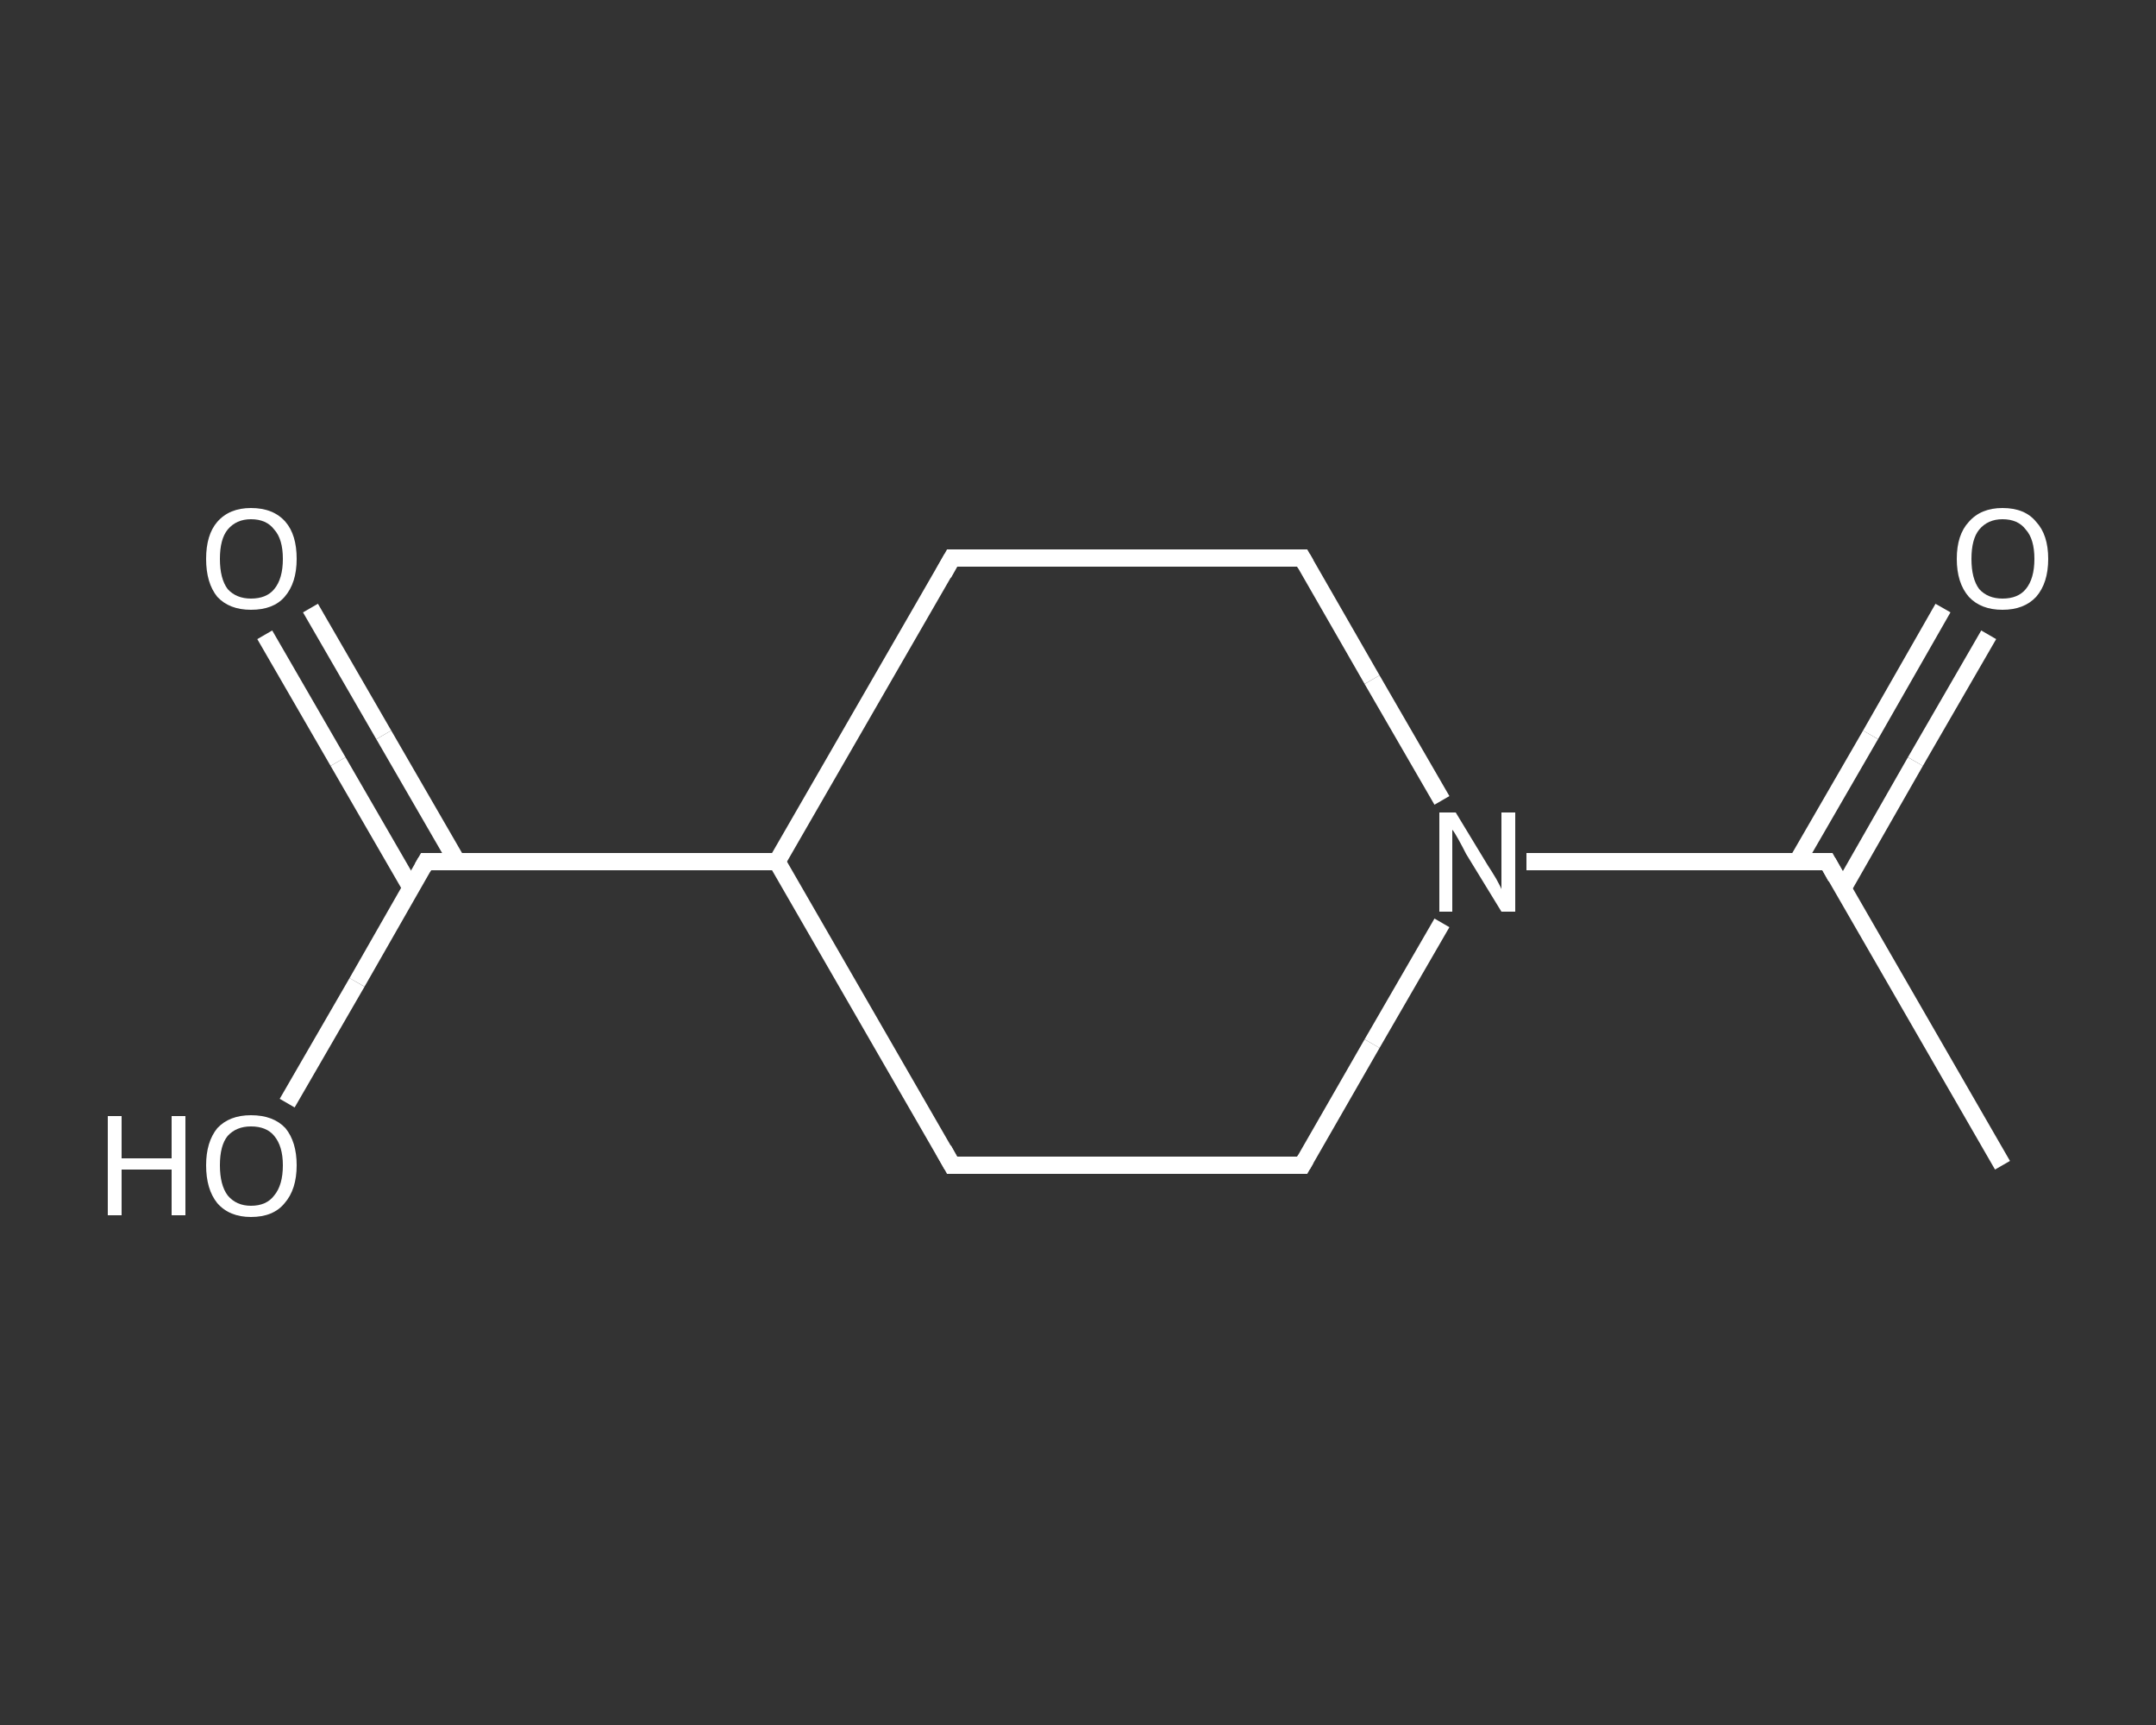 <?xml version='1.0' encoding='iso-8859-1'?>
<svg version='1.1' baseProfile='full'
              xmlns='http://www.w3.org/2000/svg'
                      xmlns:rdkit='http://www.rdkit.org/xml'
                      xmlns:xlink='http://www.w3.org/1999/xlink'
                  xml:space='preserve'
width='250px' height='200px' viewBox='0 0 250 200'>
<rect x="0" y="0" width="250" height="200" fill="#333333" stroke="none"/>
<!-- END OF HEADER -->
<rect style='opacity:1.0;fill:transparent;stroke:none' width='250.0' height='200.0' x='0.0' y='0.0'> </rect>
<path class='bond-0 atom-0 atom-1' d='M 232.2,135.1 L 211.9,99.9' style='fill:none;fill-rule:evenodd;stroke:#FFFFFF;stroke-width:2.0px;stroke-linecap:butt;stroke-linejoin:miter;stroke-opacity:1' />
<path class='bond-1 atom-1 atom-2' d='M 213.7,103.0 L 222.1,88.3' style='fill:none;fill-rule:evenodd;stroke:#FFFFFF;stroke-width:2.0px;stroke-linecap:butt;stroke-linejoin:miter;stroke-opacity:1' />
<path class='bond-1 atom-1 atom-2' d='M 222.1,88.3 L 230.6,73.6' style='fill:none;fill-rule:evenodd;stroke:#FFFFFF;stroke-width:2.0px;stroke-linecap:butt;stroke-linejoin:miter;stroke-opacity:1' />
<path class='bond-1 atom-1 atom-2' d='M 208.4,99.9 L 216.9,85.2' style='fill:none;fill-rule:evenodd;stroke:#FFFFFF;stroke-width:2.0px;stroke-linecap:butt;stroke-linejoin:miter;stroke-opacity:1' />
<path class='bond-1 atom-1 atom-2' d='M 216.9,85.2 L 225.3,70.5' style='fill:none;fill-rule:evenodd;stroke:#FFFFFF;stroke-width:2.0px;stroke-linecap:butt;stroke-linejoin:miter;stroke-opacity:1' />
<path class='bond-2 atom-1 atom-3' d='M 211.9,99.9 L 194.5,99.9' style='fill:none;fill-rule:evenodd;stroke:#FFFFFF;stroke-width:2.0px;stroke-linecap:butt;stroke-linejoin:miter;stroke-opacity:1' />
<path class='bond-2 atom-1 atom-3' d='M 194.5,99.9 L 177.0,99.9' style='fill:none;fill-rule:evenodd;stroke:#FFFFFF;stroke-width:2.0px;stroke-linecap:butt;stroke-linejoin:miter;stroke-opacity:1' />
<path class='bond-3 atom-3 atom-4' d='M 167.2,107.0 L 159.1,121.0' style='fill:none;fill-rule:evenodd;stroke:#FFFFFF;stroke-width:2.0px;stroke-linecap:butt;stroke-linejoin:miter;stroke-opacity:1' />
<path class='bond-3 atom-3 atom-4' d='M 159.1,121.0 L 151.0,135.1' style='fill:none;fill-rule:evenodd;stroke:#FFFFFF;stroke-width:2.0px;stroke-linecap:butt;stroke-linejoin:miter;stroke-opacity:1' />
<path class='bond-4 atom-4 atom-5' d='M 151.0,135.1 L 110.4,135.1' style='fill:none;fill-rule:evenodd;stroke:#FFFFFF;stroke-width:2.0px;stroke-linecap:butt;stroke-linejoin:miter;stroke-opacity:1' />
<path class='bond-5 atom-5 atom-6' d='M 110.4,135.1 L 90.1,99.9' style='fill:none;fill-rule:evenodd;stroke:#FFFFFF;stroke-width:2.0px;stroke-linecap:butt;stroke-linejoin:miter;stroke-opacity:1' />
<path class='bond-6 atom-6 atom-7' d='M 90.1,99.9 L 49.4,99.9' style='fill:none;fill-rule:evenodd;stroke:#FFFFFF;stroke-width:2.0px;stroke-linecap:butt;stroke-linejoin:miter;stroke-opacity:1' />
<path class='bond-7 atom-7 atom-8' d='M 53.0,99.9 L 44.5,85.2' style='fill:none;fill-rule:evenodd;stroke:#FFFFFF;stroke-width:2.0px;stroke-linecap:butt;stroke-linejoin:miter;stroke-opacity:1' />
<path class='bond-7 atom-7 atom-8' d='M 44.5,85.2 L 36.0,70.5' style='fill:none;fill-rule:evenodd;stroke:#FFFFFF;stroke-width:2.0px;stroke-linecap:butt;stroke-linejoin:miter;stroke-opacity:1' />
<path class='bond-7 atom-7 atom-8' d='M 47.7,103.0 L 39.2,88.3' style='fill:none;fill-rule:evenodd;stroke:#FFFFFF;stroke-width:2.0px;stroke-linecap:butt;stroke-linejoin:miter;stroke-opacity:1' />
<path class='bond-7 atom-7 atom-8' d='M 39.2,88.3 L 30.7,73.6' style='fill:none;fill-rule:evenodd;stroke:#FFFFFF;stroke-width:2.0px;stroke-linecap:butt;stroke-linejoin:miter;stroke-opacity:1' />
<path class='bond-8 atom-7 atom-9' d='M 49.4,99.9 L 41.4,113.9' style='fill:none;fill-rule:evenodd;stroke:#FFFFFF;stroke-width:2.0px;stroke-linecap:butt;stroke-linejoin:miter;stroke-opacity:1' />
<path class='bond-8 atom-7 atom-9' d='M 41.4,113.9 L 33.3,127.9' style='fill:none;fill-rule:evenodd;stroke:#FFFFFF;stroke-width:2.0px;stroke-linecap:butt;stroke-linejoin:miter;stroke-opacity:1' />
<path class='bond-9 atom-6 atom-10' d='M 90.1,99.9 L 110.4,64.7' style='fill:none;fill-rule:evenodd;stroke:#FFFFFF;stroke-width:2.0px;stroke-linecap:butt;stroke-linejoin:miter;stroke-opacity:1' />
<path class='bond-10 atom-10 atom-11' d='M 110.4,64.7 L 151.0,64.7' style='fill:none;fill-rule:evenodd;stroke:#FFFFFF;stroke-width:2.0px;stroke-linecap:butt;stroke-linejoin:miter;stroke-opacity:1' />
<path class='bond-11 atom-11 atom-3' d='M 151.0,64.7 L 159.1,78.8' style='fill:none;fill-rule:evenodd;stroke:#FFFFFF;stroke-width:2.0px;stroke-linecap:butt;stroke-linejoin:miter;stroke-opacity:1' />
<path class='bond-11 atom-11 atom-3' d='M 159.1,78.8 L 167.2,92.8' style='fill:none;fill-rule:evenodd;stroke:#FFFFFF;stroke-width:2.0px;stroke-linecap:butt;stroke-linejoin:miter;stroke-opacity:1' />
<path d='M 212.9,101.7 L 211.9,99.9 L 211.0,99.9' style='fill:none;stroke:#FFFFFF;stroke-width:2.0px;stroke-linecap:butt;stroke-linejoin:miter;stroke-opacity:1;' />
<path d='M 151.4,134.4 L 151.0,135.1 L 149.0,135.1' style='fill:none;stroke:#FFFFFF;stroke-width:2.0px;stroke-linecap:butt;stroke-linejoin:miter;stroke-opacity:1;' />
<path d='M 112.4,135.1 L 110.4,135.1 L 109.4,133.3' style='fill:none;stroke:#FFFFFF;stroke-width:2.0px;stroke-linecap:butt;stroke-linejoin:miter;stroke-opacity:1;' />
<path d='M 51.5,99.9 L 49.4,99.9 L 49.0,100.6' style='fill:none;stroke:#FFFFFF;stroke-width:2.0px;stroke-linecap:butt;stroke-linejoin:miter;stroke-opacity:1;' />
<path d='M 109.4,66.5 L 110.4,64.7 L 112.4,64.7' style='fill:none;stroke:#FFFFFF;stroke-width:2.0px;stroke-linecap:butt;stroke-linejoin:miter;stroke-opacity:1;' />
<path d='M 149.0,64.7 L 151.0,64.7 L 151.4,65.4' style='fill:none;stroke:#FFFFFF;stroke-width:2.0px;stroke-linecap:butt;stroke-linejoin:miter;stroke-opacity:1;' />
<path class='atom-2' d='M 226.9 64.8
Q 226.9 62.0, 228.3 60.5
Q 229.7 58.9, 232.2 58.9
Q 234.8 58.9, 236.1 60.5
Q 237.5 62.0, 237.5 64.8
Q 237.5 67.6, 236.1 69.2
Q 234.7 70.7, 232.2 70.7
Q 229.7 70.7, 228.3 69.2
Q 226.9 67.6, 226.9 64.8
M 232.2 69.4
Q 234.0 69.4, 234.9 68.3
Q 235.9 67.1, 235.9 64.8
Q 235.9 62.5, 234.9 61.4
Q 234.0 60.2, 232.2 60.2
Q 230.5 60.2, 229.5 61.4
Q 228.6 62.5, 228.6 64.8
Q 228.6 67.1, 229.5 68.3
Q 230.5 69.4, 232.2 69.4
' fill='#FFFFFF'/>
<path class='atom-3' d='M 168.8 94.2
L 172.5 100.3
Q 172.9 100.9, 173.5 101.9
Q 174.1 103.0, 174.1 103.1
L 174.1 94.2
L 175.7 94.2
L 175.7 105.7
L 174.1 105.7
L 170.0 99.0
Q 169.6 98.2, 169.1 97.3
Q 168.6 96.4, 168.4 96.2
L 168.4 105.7
L 166.9 105.7
L 166.9 94.2
L 168.8 94.2
' fill='#FFFFFF'/>
<path class='atom-8' d='M 23.9 64.8
Q 23.9 62.0, 25.2 60.5
Q 26.6 58.9, 29.1 58.9
Q 31.7 58.9, 33.1 60.5
Q 34.4 62.0, 34.4 64.8
Q 34.4 67.6, 33.0 69.2
Q 31.7 70.7, 29.1 70.7
Q 26.6 70.7, 25.2 69.2
Q 23.9 67.6, 23.9 64.8
M 29.1 69.4
Q 30.9 69.4, 31.8 68.3
Q 32.8 67.1, 32.8 64.8
Q 32.8 62.5, 31.8 61.4
Q 30.9 60.2, 29.1 60.2
Q 27.4 60.2, 26.4 61.4
Q 25.5 62.5, 25.5 64.8
Q 25.5 67.1, 26.4 68.3
Q 27.4 69.4, 29.1 69.4
' fill='#FFFFFF'/>
<path class='atom-9' d='M 12.5 129.4
L 14.1 129.4
L 14.1 134.3
L 19.9 134.3
L 19.9 129.4
L 21.5 129.4
L 21.5 140.9
L 19.9 140.9
L 19.9 135.6
L 14.1 135.6
L 14.1 140.9
L 12.5 140.9
L 12.5 129.4
' fill='#FFFFFF'/>
<path class='atom-9' d='M 23.9 135.1
Q 23.9 132.4, 25.2 130.8
Q 26.6 129.3, 29.1 129.3
Q 31.7 129.3, 33.1 130.8
Q 34.4 132.4, 34.4 135.1
Q 34.4 137.9, 33.0 139.5
Q 31.7 141.1, 29.1 141.1
Q 26.6 141.1, 25.2 139.5
Q 23.9 137.9, 23.9 135.1
M 29.1 139.8
Q 30.9 139.8, 31.8 138.6
Q 32.8 137.4, 32.8 135.1
Q 32.8 132.9, 31.8 131.7
Q 30.9 130.6, 29.1 130.6
Q 27.4 130.6, 26.4 131.7
Q 25.5 132.8, 25.5 135.1
Q 25.5 137.4, 26.4 138.6
Q 27.4 139.8, 29.1 139.8
' fill='#FFFFFF'/>
</svg>
